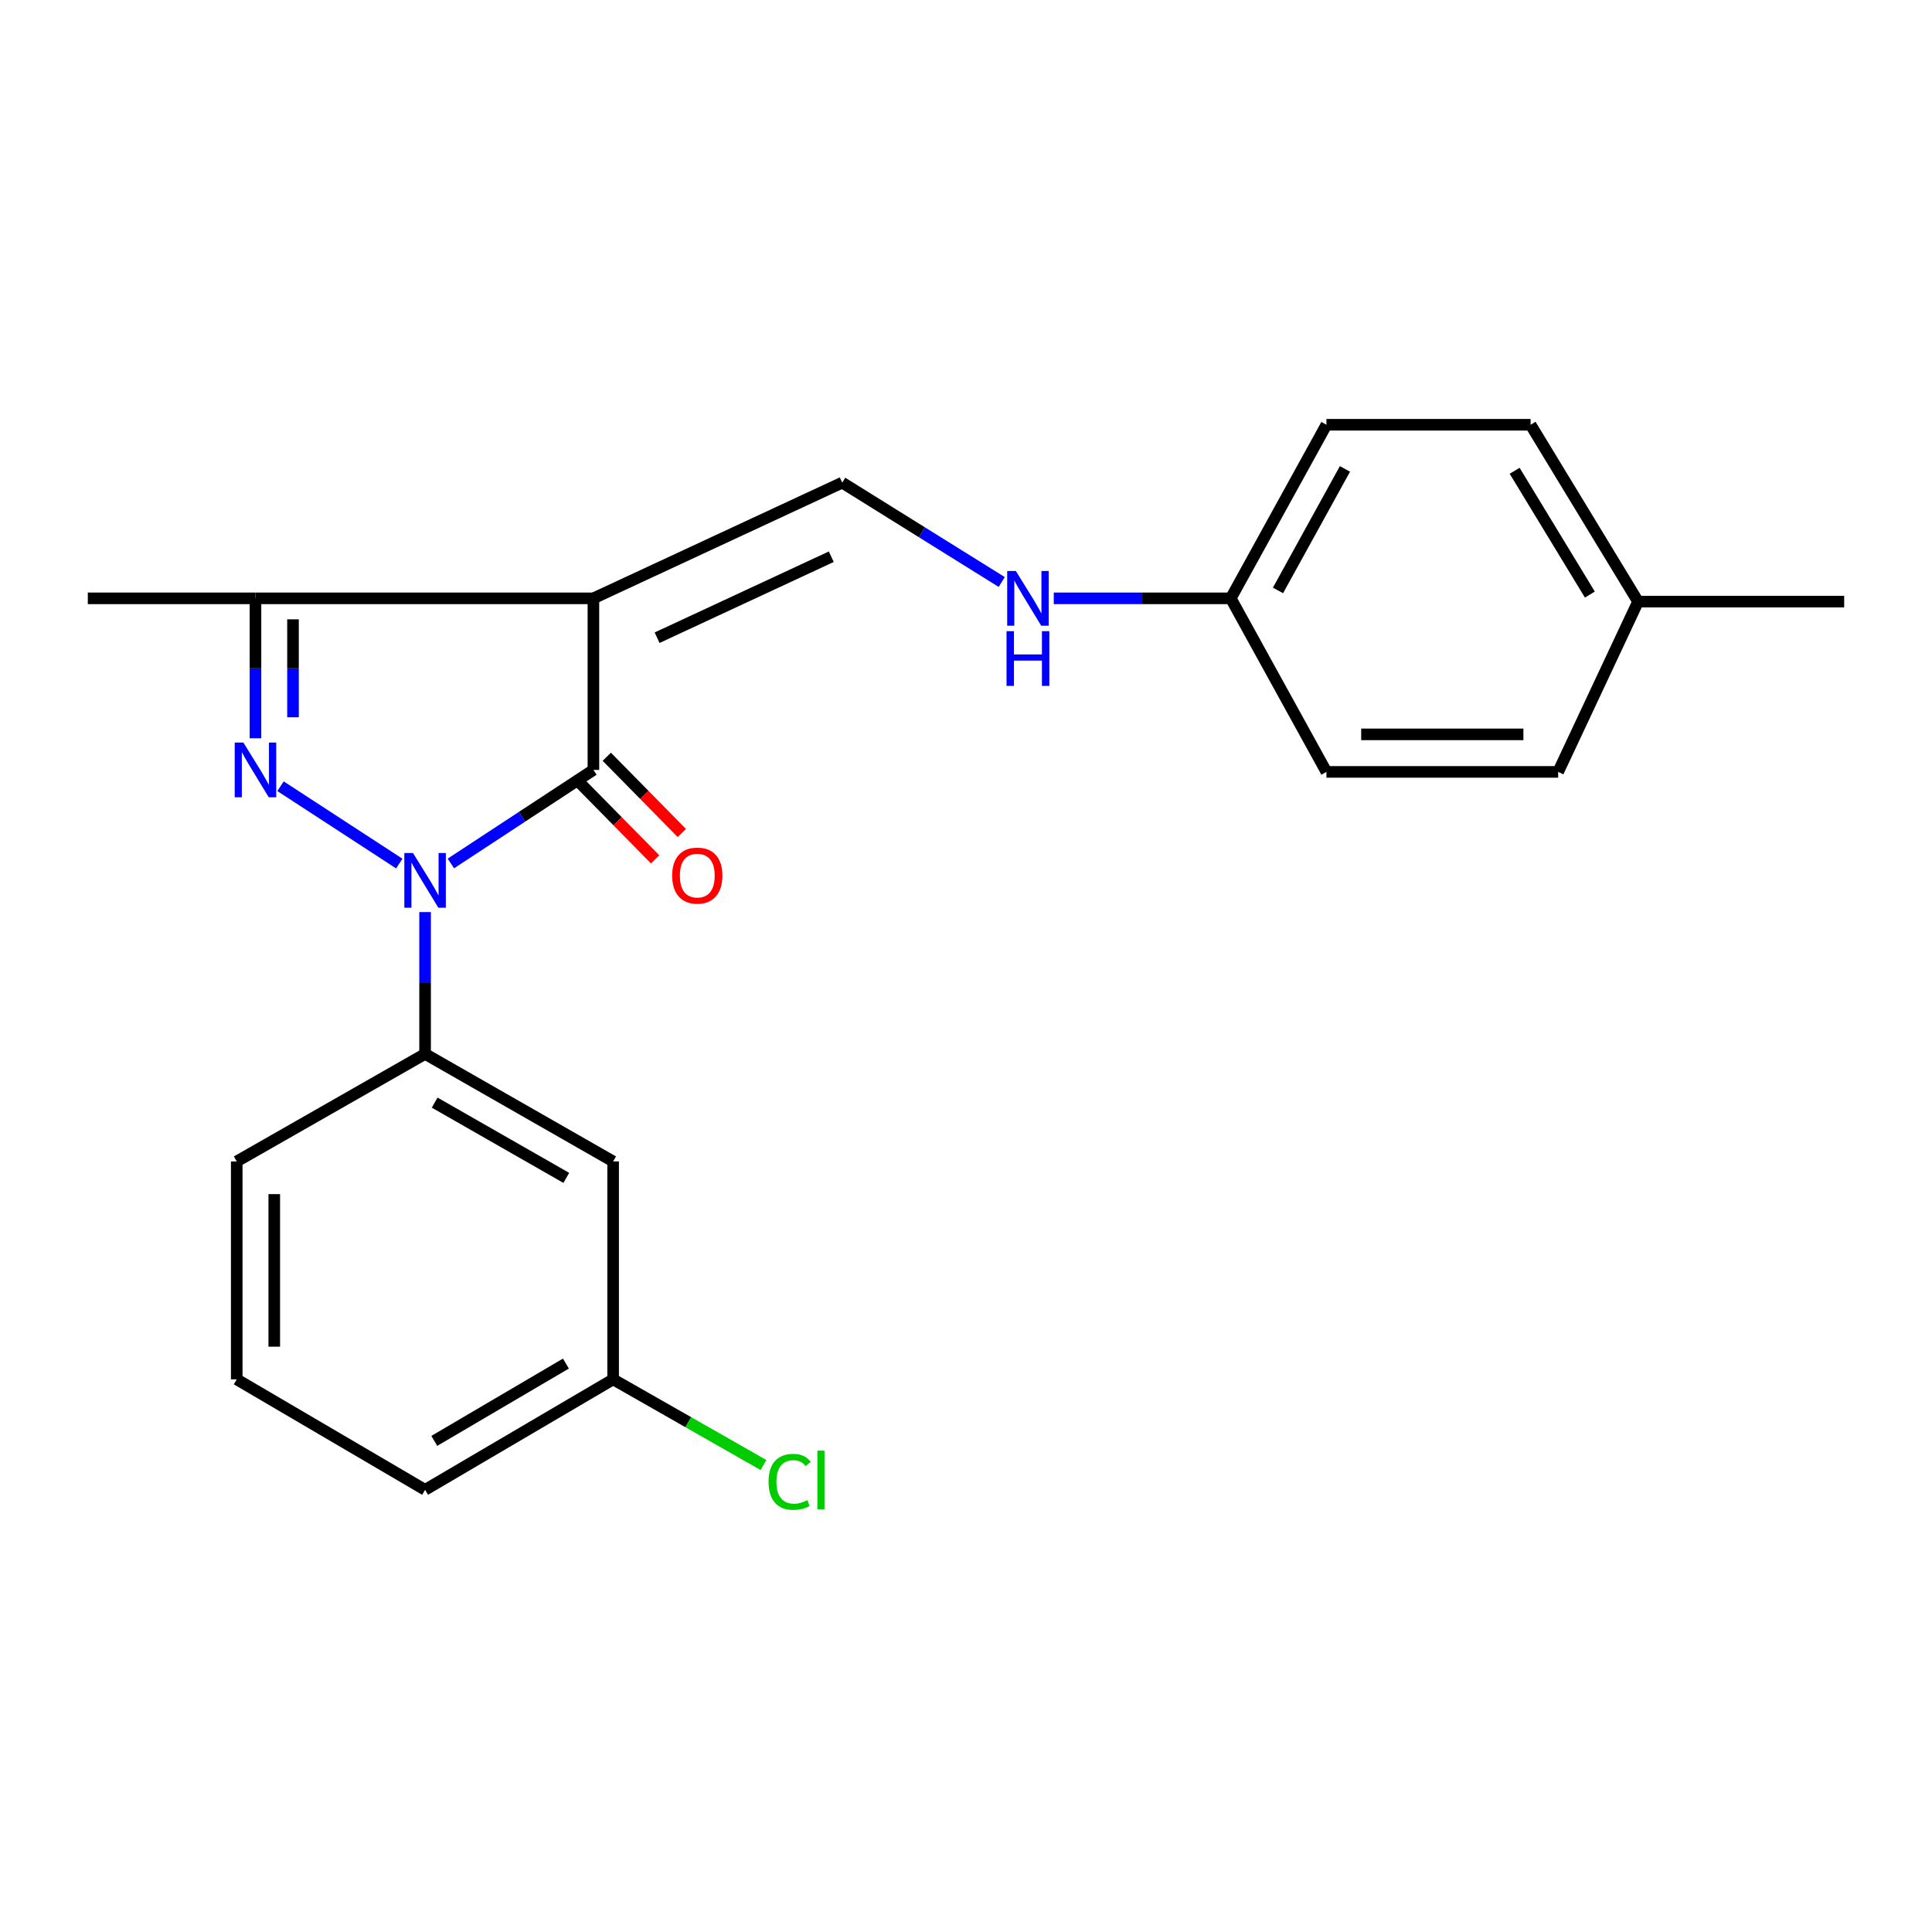 <?xml version='1.0' encoding='iso-8859-1'?>
<svg version='1.1' baseProfile='full'
              xmlns='http://www.w3.org/2000/svg'
                      xmlns:rdkit='http://www.rdkit.org/xml'
                      xmlns:xlink='http://www.w3.org/1999/xlink'
                  xml:space='preserve'
width='1000px' height='1000px' viewBox='0 0 1000 1000'>
<!-- END OF HEADER -->
<rect style='opacity:1.0;fill:#FFFFFF;stroke:none' width='1000' height='1000' x='0' y='0'> </rect>
<path class='bond-1' d='M 206.666,446.982 L 145.193,406.948' style='fill:none;fill-rule:evenodd;stroke:#0000FF;stroke-width:6px;stroke-linecap:butt;stroke-linejoin:miter;stroke-opacity:1' />
<path class='bond-2' d='M 233.37,446.925 L 270.259,422.716' style='fill:none;fill-rule:evenodd;stroke:#0000FF;stroke-width:6px;stroke-linecap:butt;stroke-linejoin:miter;stroke-opacity:1' />
<path class='bond-2' d='M 270.259,422.716 L 307.148,398.507' style='fill:none;fill-rule:evenodd;stroke:#000000;stroke-width:6px;stroke-linecap:butt;stroke-linejoin:miter;stroke-opacity:1' />
<path class='bond-5' d='M 220.025,472.088 L 220.025,508.796' style='fill:none;fill-rule:evenodd;stroke:#0000FF;stroke-width:6px;stroke-linecap:butt;stroke-linejoin:miter;stroke-opacity:1' />
<path class='bond-5' d='M 220.025,508.796 L 220.025,545.504' style='fill:none;fill-rule:evenodd;stroke:#000000;stroke-width:6px;stroke-linecap:butt;stroke-linejoin:miter;stroke-opacity:1' />
<path class='bond-0' d='M 307.148,309.7 L 307.148,398.507' style='fill:none;fill-rule:evenodd;stroke:#000000;stroke-width:6px;stroke-linecap:butt;stroke-linejoin:miter;stroke-opacity:1' />
<path class='bond-4' d='M 307.148,309.7 L 435.939,249.816' style='fill:none;fill-rule:evenodd;stroke:#000000;stroke-width:6px;stroke-linecap:butt;stroke-linejoin:miter;stroke-opacity:1' />
<path class='bond-4' d='M 340.117,330.075 L 430.271,288.156' style='fill:none;fill-rule:evenodd;stroke:#000000;stroke-width:6px;stroke-linecap:butt;stroke-linejoin:miter;stroke-opacity:1' />
<path class='bond-22' d='M 307.148,309.7 L 132.232,309.7' style='fill:none;fill-rule:evenodd;stroke:#000000;stroke-width:6px;stroke-linecap:butt;stroke-linejoin:miter;stroke-opacity:1' />
<path class='bond-3' d='M 132.232,382.127 L 132.232,345.913' style='fill:none;fill-rule:evenodd;stroke:#0000FF;stroke-width:6px;stroke-linecap:butt;stroke-linejoin:miter;stroke-opacity:1' />
<path class='bond-3' d='M 132.232,345.913 L 132.232,309.7' style='fill:none;fill-rule:evenodd;stroke:#000000;stroke-width:6px;stroke-linecap:butt;stroke-linejoin:miter;stroke-opacity:1' />
<path class='bond-3' d='M 151.658,371.263 L 151.658,345.913' style='fill:none;fill-rule:evenodd;stroke:#0000FF;stroke-width:6px;stroke-linecap:butt;stroke-linejoin:miter;stroke-opacity:1' />
<path class='bond-3' d='M 151.658,345.913 L 151.658,320.564' style='fill:none;fill-rule:evenodd;stroke:#000000;stroke-width:6px;stroke-linecap:butt;stroke-linejoin:miter;stroke-opacity:1' />
<path class='bond-7' d='M 300.226,405.321 L 319.651,425.053' style='fill:none;fill-rule:evenodd;stroke:#000000;stroke-width:6px;stroke-linecap:butt;stroke-linejoin:miter;stroke-opacity:1' />
<path class='bond-7' d='M 319.651,425.053 L 339.076,444.786' style='fill:none;fill-rule:evenodd;stroke:#FF0000;stroke-width:6px;stroke-linecap:butt;stroke-linejoin:miter;stroke-opacity:1' />
<path class='bond-7' d='M 314.07,391.693 L 333.495,411.426' style='fill:none;fill-rule:evenodd;stroke:#000000;stroke-width:6px;stroke-linecap:butt;stroke-linejoin:miter;stroke-opacity:1' />
<path class='bond-7' d='M 333.495,411.426 L 352.919,431.159' style='fill:none;fill-rule:evenodd;stroke:#FF0000;stroke-width:6px;stroke-linecap:butt;stroke-linejoin:miter;stroke-opacity:1' />
<path class='bond-15' d='M 132.232,309.7 L 45.455,309.7' style='fill:none;fill-rule:evenodd;stroke:#000000;stroke-width:6px;stroke-linecap:butt;stroke-linejoin:miter;stroke-opacity:1' />
<path class='bond-8' d='M 435.939,249.816 L 477.215,275.53' style='fill:none;fill-rule:evenodd;stroke:#000000;stroke-width:6px;stroke-linecap:butt;stroke-linejoin:miter;stroke-opacity:1' />
<path class='bond-8' d='M 477.215,275.53 L 518.492,301.245' style='fill:none;fill-rule:evenodd;stroke:#0000FF;stroke-width:6px;stroke-linecap:butt;stroke-linejoin:miter;stroke-opacity:1' />
<path class='bond-6' d='M 220.025,545.504 L 317.357,601.158' style='fill:none;fill-rule:evenodd;stroke:#000000;stroke-width:6px;stroke-linecap:butt;stroke-linejoin:miter;stroke-opacity:1' />
<path class='bond-6' d='M 224.982,570.715 L 293.115,609.673' style='fill:none;fill-rule:evenodd;stroke:#000000;stroke-width:6px;stroke-linecap:butt;stroke-linejoin:miter;stroke-opacity:1' />
<path class='bond-18' d='M 220.025,545.504 L 122.531,601.158' style='fill:none;fill-rule:evenodd;stroke:#000000;stroke-width:6px;stroke-linecap:butt;stroke-linejoin:miter;stroke-opacity:1' />
<path class='bond-9' d='M 317.357,601.158 L 317.357,713.955' style='fill:none;fill-rule:evenodd;stroke:#000000;stroke-width:6px;stroke-linecap:butt;stroke-linejoin:miter;stroke-opacity:1' />
<path class='bond-10' d='M 545.427,309.7 L 591.237,309.7' style='fill:none;fill-rule:evenodd;stroke:#0000FF;stroke-width:6px;stroke-linecap:butt;stroke-linejoin:miter;stroke-opacity:1' />
<path class='bond-10' d='M 591.237,309.7 L 637.047,309.7' style='fill:none;fill-rule:evenodd;stroke:#000000;stroke-width:6px;stroke-linecap:butt;stroke-linejoin:miter;stroke-opacity:1' />
<path class='bond-11' d='M 317.357,713.955 L 356.265,736.125' style='fill:none;fill-rule:evenodd;stroke:#000000;stroke-width:6px;stroke-linecap:butt;stroke-linejoin:miter;stroke-opacity:1' />
<path class='bond-11' d='M 356.265,736.125 L 395.173,758.295' style='fill:none;fill-rule:evenodd;stroke:#00CC00;stroke-width:6px;stroke-linecap:butt;stroke-linejoin:miter;stroke-opacity:1' />
<path class='bond-23' d='M 317.357,713.955 L 220.025,771.131' style='fill:none;fill-rule:evenodd;stroke:#000000;stroke-width:6px;stroke-linecap:butt;stroke-linejoin:miter;stroke-opacity:1' />
<path class='bond-23' d='M 292.918,705.782 L 224.786,745.805' style='fill:none;fill-rule:evenodd;stroke:#000000;stroke-width:6px;stroke-linecap:butt;stroke-linejoin:miter;stroke-opacity:1' />
<path class='bond-13' d='M 637.047,309.7 L 686.56,399.532' style='fill:none;fill-rule:evenodd;stroke:#000000;stroke-width:6px;stroke-linecap:butt;stroke-linejoin:miter;stroke-opacity:1' />
<path class='bond-14' d='M 637.047,309.7 L 686.56,219.857' style='fill:none;fill-rule:evenodd;stroke:#000000;stroke-width:6px;stroke-linecap:butt;stroke-linejoin:miter;stroke-opacity:1' />
<path class='bond-14' d='M 661.487,305.6 L 696.146,242.71' style='fill:none;fill-rule:evenodd;stroke:#000000;stroke-width:6px;stroke-linecap:butt;stroke-linejoin:miter;stroke-opacity:1' />
<path class='bond-12' d='M 847.856,311.394 L 792.235,219.857' style='fill:none;fill-rule:evenodd;stroke:#000000;stroke-width:6px;stroke-linecap:butt;stroke-linejoin:miter;stroke-opacity:1' />
<path class='bond-12' d='M 822.912,307.751 L 783.977,243.675' style='fill:none;fill-rule:evenodd;stroke:#000000;stroke-width:6px;stroke-linecap:butt;stroke-linejoin:miter;stroke-opacity:1' />
<path class='bond-21' d='M 847.856,311.394 L 954.545,311.394' style='fill:none;fill-rule:evenodd;stroke:#000000;stroke-width:6px;stroke-linecap:butt;stroke-linejoin:miter;stroke-opacity:1' />
<path class='bond-24' d='M 847.856,311.394 L 806.502,399.532' style='fill:none;fill-rule:evenodd;stroke:#000000;stroke-width:6px;stroke-linecap:butt;stroke-linejoin:miter;stroke-opacity:1' />
<path class='bond-17' d='M 686.56,399.532 L 806.502,399.532' style='fill:none;fill-rule:evenodd;stroke:#000000;stroke-width:6px;stroke-linecap:butt;stroke-linejoin:miter;stroke-opacity:1' />
<path class='bond-17' d='M 704.551,380.107 L 788.51,380.107' style='fill:none;fill-rule:evenodd;stroke:#000000;stroke-width:6px;stroke-linecap:butt;stroke-linejoin:miter;stroke-opacity:1' />
<path class='bond-16' d='M 686.56,219.857 L 792.235,219.857' style='fill:none;fill-rule:evenodd;stroke:#000000;stroke-width:6px;stroke-linecap:butt;stroke-linejoin:miter;stroke-opacity:1' />
<path class='bond-19' d='M 122.531,601.158 L 122.531,713.955' style='fill:none;fill-rule:evenodd;stroke:#000000;stroke-width:6px;stroke-linecap:butt;stroke-linejoin:miter;stroke-opacity:1' />
<path class='bond-19' d='M 141.956,618.077 L 141.956,697.036' style='fill:none;fill-rule:evenodd;stroke:#000000;stroke-width:6px;stroke-linecap:butt;stroke-linejoin:miter;stroke-opacity:1' />
<path class='bond-20' d='M 122.531,713.955 L 220.025,771.131' style='fill:none;fill-rule:evenodd;stroke:#000000;stroke-width:6px;stroke-linecap:butt;stroke-linejoin:miter;stroke-opacity:1' />
<path  class='atom-0' d='M 213.765 441.523
L 223.045 456.523
Q 223.965 458.003, 225.445 460.683
Q 226.925 463.363, 227.005 463.523
L 227.005 441.523
L 230.765 441.523
L 230.765 469.843
L 226.885 469.843
L 216.925 453.443
Q 215.765 451.523, 214.525 449.323
Q 213.325 447.123, 212.965 446.443
L 212.965 469.843
L 209.285 469.843
L 209.285 441.523
L 213.765 441.523
' fill='#0000FF'/>
<path  class='atom-2' d='M 125.972 384.347
L 135.252 399.347
Q 136.172 400.827, 137.652 403.507
Q 139.132 406.187, 139.212 406.347
L 139.212 384.347
L 142.972 384.347
L 142.972 412.667
L 139.092 412.667
L 129.132 396.267
Q 127.972 394.347, 126.732 392.147
Q 125.532 389.947, 125.172 389.267
L 125.172 412.667
L 121.492 412.667
L 121.492 384.347
L 125.972 384.347
' fill='#0000FF'/>
<path  class='atom-8' d='M 347.914 453.205
Q 347.914 446.405, 351.274 442.605
Q 354.634 438.805, 360.914 438.805
Q 367.194 438.805, 370.554 442.605
Q 373.914 446.405, 373.914 453.205
Q 373.914 460.085, 370.514 464.005
Q 367.114 467.885, 360.914 467.885
Q 354.674 467.885, 351.274 464.005
Q 347.914 460.125, 347.914 453.205
M 360.914 464.685
Q 365.234 464.685, 367.554 461.805
Q 369.914 458.885, 369.914 453.205
Q 369.914 447.645, 367.554 444.845
Q 365.234 442.005, 360.914 442.005
Q 356.594 442.005, 354.234 444.805
Q 351.914 447.605, 351.914 453.205
Q 351.914 458.925, 354.234 461.805
Q 356.594 464.685, 360.914 464.685
' fill='#FF0000'/>
<path  class='atom-9' d='M 525.803 295.54
L 535.083 310.54
Q 536.003 312.02, 537.483 314.7
Q 538.963 317.38, 539.043 317.54
L 539.043 295.54
L 542.803 295.54
L 542.803 323.86
L 538.923 323.86
L 528.963 307.46
Q 527.803 305.54, 526.563 303.34
Q 525.363 301.14, 525.003 300.46
L 525.003 323.86
L 521.323 323.86
L 521.323 295.54
L 525.803 295.54
' fill='#0000FF'/>
<path  class='atom-9' d='M 520.983 326.692
L 524.823 326.692
L 524.823 338.732
L 539.303 338.732
L 539.303 326.692
L 543.143 326.692
L 543.143 355.012
L 539.303 355.012
L 539.303 341.932
L 524.823 341.932
L 524.823 355.012
L 520.983 355.012
L 520.983 326.692
' fill='#0000FF'/>
<path  class='atom-12' d='M 397.802 766.995
Q 397.802 759.955, 401.082 756.275
Q 404.402 752.555, 410.682 752.555
Q 416.522 752.555, 419.642 756.675
L 417.002 758.835
Q 414.722 755.835, 410.682 755.835
Q 406.402 755.835, 404.122 758.715
Q 401.882 761.555, 401.882 766.995
Q 401.882 772.595, 404.202 775.475
Q 406.562 778.355, 411.122 778.355
Q 414.242 778.355, 417.882 776.475
L 419.002 779.475
Q 417.522 780.435, 415.282 780.995
Q 413.042 781.555, 410.562 781.555
Q 404.402 781.555, 401.082 777.795
Q 397.802 774.035, 397.802 766.995
' fill='#00CC00'/>
<path  class='atom-12' d='M 423.082 750.835
L 426.762 750.835
L 426.762 781.195
L 423.082 781.195
L 423.082 750.835
' fill='#00CC00'/>
</svg>
